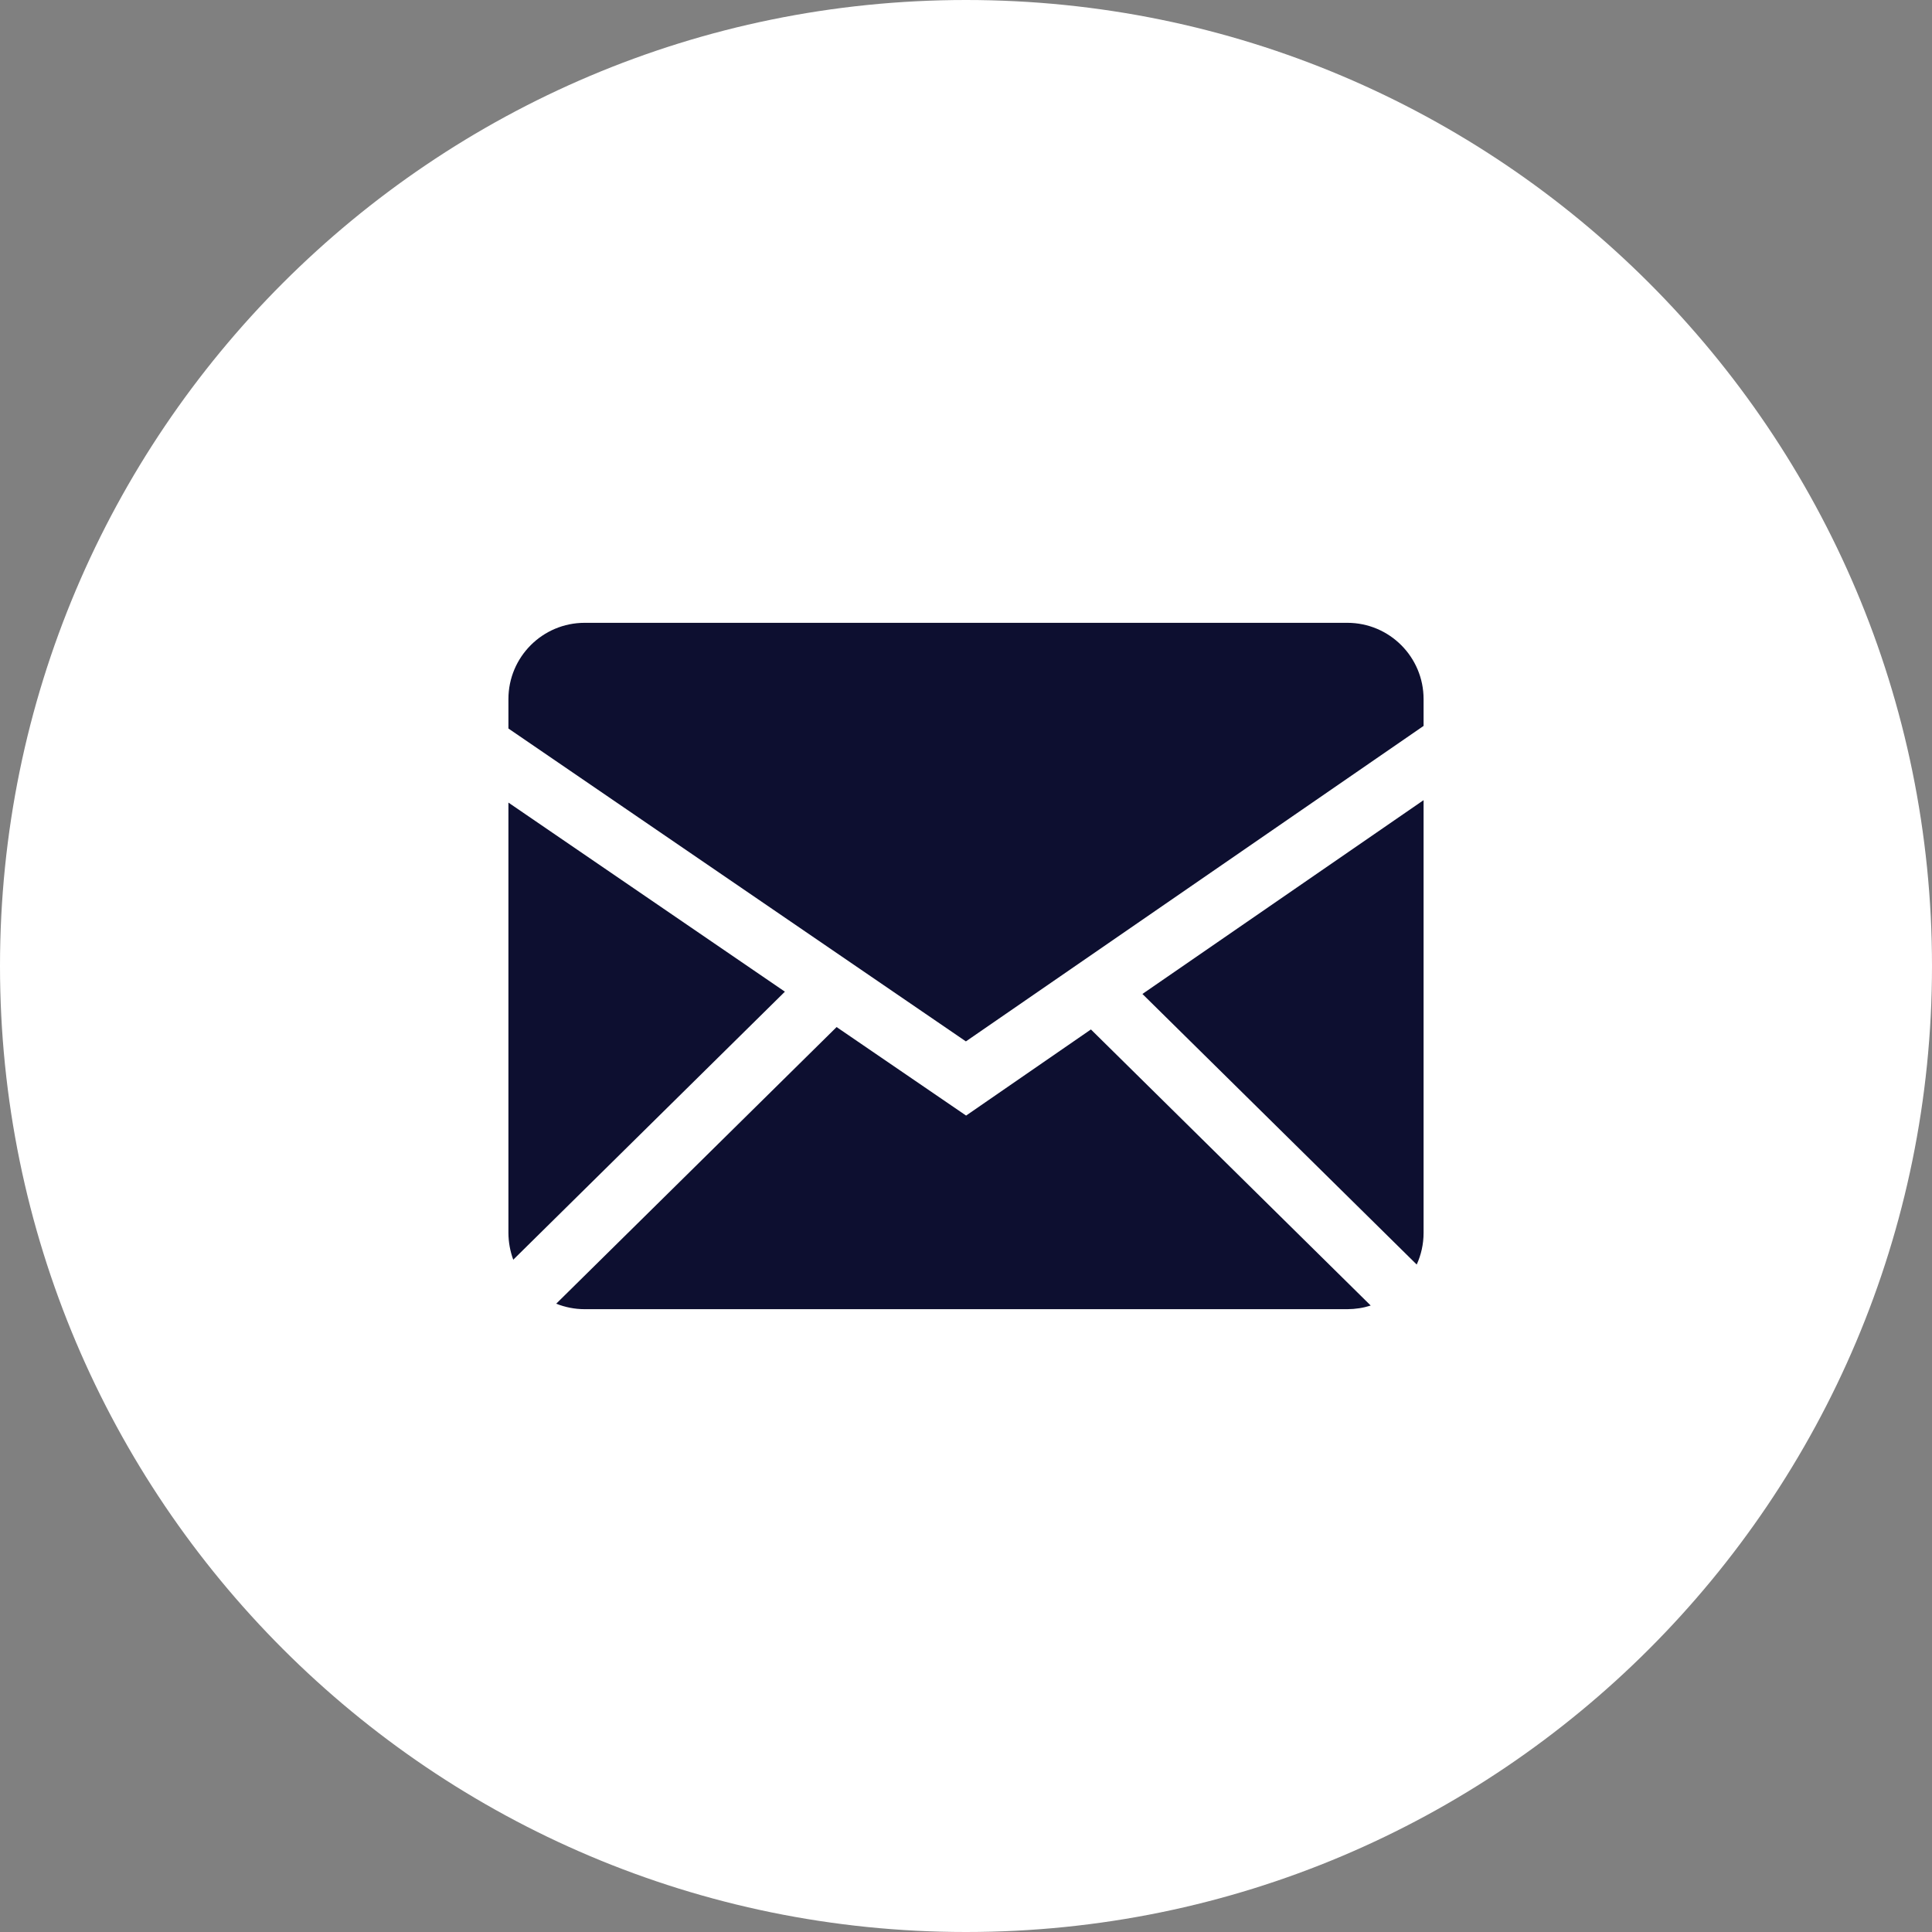 <?xml version="1.0" encoding="UTF-8"?> <svg xmlns="http://www.w3.org/2000/svg" width="38" height="38" viewBox="0 0 38 38" fill="none"><rect x="0" y="0" width="38" height="38" fill="#808080" stroke="none"/><path d="M38 19C38 29.493 29.493 38 19 38C8.507 38 0 29.493 0 19C0 8.507 8.507 0 19 0C29.493 0 38 8.507 38 19Z" fill="white"></path><path fill-rule="evenodd" clip-rule="evenodd" d="M16.455 20.201L19.002 21.942L21.457 20.248L26.96 25.678C26.815 25.725 26.662 25.749 26.5 25.75H11.5C11.302 25.75 11.113 25.711 10.94 25.642L16.455 20.201ZM28 15.738V24.25C28 24.472 27.951 24.683 27.865 24.872L22.47 19.55L28 15.738ZM10 15.786L15.438 19.505L10.095 24.777C10.033 24.608 10.001 24.43 10 24.25V15.786ZM26.5 12.25C27.328 12.25 28 12.921 28 13.75V14.278L18.998 20.483L10 14.329V13.75C10 12.922 10.671 12.25 11.5 12.25H26.5Z" fill="#0D0F30"></path></svg> 